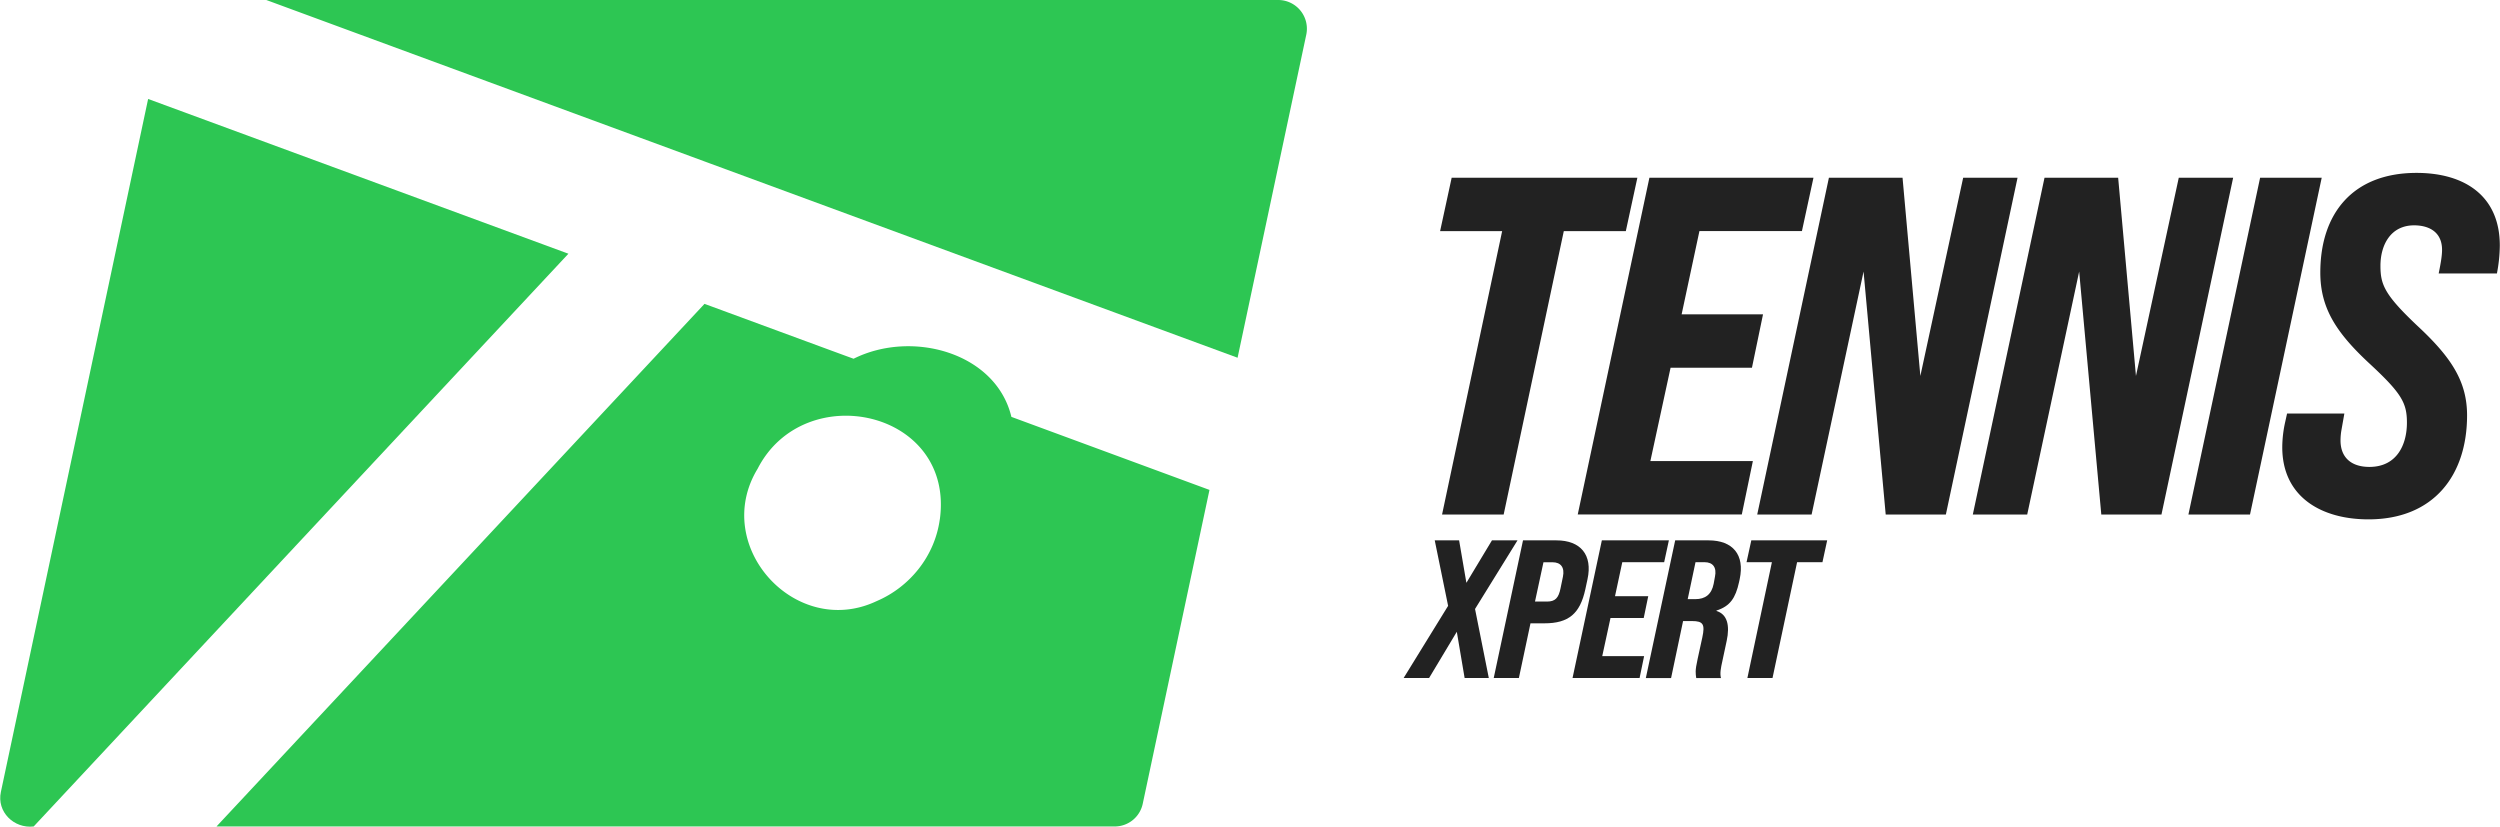 <svg id="Layer_1" data-name="Layer 1" xmlns="http://www.w3.org/2000/svg" viewBox="0 0 1920 634.89"><defs><style>.cls-1{fill:#2dc653;}.cls-2{fill:#222;}</style></defs><path class="cls-1" d="M436.54,194.86c-1.15,1.28-409.66,438.66-410.67,439.87C10.68,636.49-2.66,623.47.69,608.15L113.76,76Z"/><path class="cls-1" d="M1003.23,26.57,950.46,274.75,544.53,125.25c.06,0-340-125.22-340-125.25H981.65A22.06,22.06,0,0,1,1003.23,26.57Z"/><path class="cls-1" d="M776.75,320.16C765,270.91,700.54,253,655.56,275.51c0,.08-114.45-42.15-114.5-42.14L166.27,634.73H856.1a22,22,0,0,0,21.53-17.48l51.25-241Zm-55,78.75c-3.9,28.47-23.28,52-48.5,62.75C611,491.09,545.87,419.2,581.85,360,617.78,289.9,733.3,315.1,721.79,398.91Z"/><path class="cls-2" d="M1153.65,177.5H1106l8.88-41H1257.5l-8.87,41H1201l-46.19,217.68h-47.31Z"/><path class="cls-2" d="M1266.75,136.48h126l-8.87,41h-78.72l-13.67,63.94H1354l-8.5,41H1283l-15.52,71.7h78.72l-8.5,41h-126Z"/><path class="cls-2" d="M1404.61,136.48h56.54l13.68,152.26,32.89-152.26h41.76l-55.06,258.7h-46.2l-17-186.64-39.91,186.64h-41.77Z"/><path class="cls-2" d="M1570.19,136.48h56.55l13.67,152.26,32.89-152.26h41.76L1660,395.18h-46.2l-17-186.64-39.91,186.64h-41.77Z"/><path class="cls-2" d="M1735.77,136.48h47.31L1728,395.18h-47.3Z"/><path class="cls-2" d="M1752.78,343.44a90.22,90.22,0,0,1,2.22-19.22l1.47-6.65h44l-2.21,12.56a47.09,47.09,0,0,0-.74,8.13c0,13.31,8.5,20.33,22.17,20.33,21.07,0,28.83-17,28.83-34,0-15.15-4.07-22.54-28.83-45.46-25.87-24-37.69-42.87-37.69-69.85,0-45.09,24.76-76.5,73.91-76.5,36.59,0,63.94,17.37,63.94,55.81a117.12,117.12,0,0,1-2.22,21.43h-44.72c1.48-7.39,2.59-13.3,2.59-18.11,0-14-10.35-18.85-21.44-18.85-18.11,0-25.87,15.16-25.87,31.05,0,14.41,3,22.17,28.46,46.2,26.24,24.39,38.06,42.86,38.06,68.74,0,45.82-25.5,79.82-75.76,79.82C1783.08,398.87,1752.78,381.87,1752.78,343.44Z"/><path class="cls-2" d="M1112.15,465.28,1101.88,415h18.72l5.59,32.61L1145.82,415h19.62l-32.61,52.69,10.57,53h-18.57l-6-35.48-21.28,35.48H1078Z"/><path class="cls-2" d="M1169.67,415h25.67c18.57,0,27.93,11.17,23.85,29.89l-1.66,7.7c-4.07,18.72-12.83,26.12-31.4,26.12h-10.72l-8.91,42h-19.32ZM1188.09,462c6.34,0,8.91-2.72,10.42-10.26l1.81-8.76c1.51-7.25-1.66-11.17-8-11.17h-6.94l-6.5,30.19Z"/><path class="cls-2" d="M1230.22,415h51.48l-3.62,16.76h-32.16l-5.59,26.12h25.52l-3.47,16.75h-25.52l-6.34,29.29h32.16l-3.47,16.76h-51.49Z"/><path class="cls-2" d="M1286.54,415h25.66c18.57,0,27.93,11,23.86,29.89l-.46,2.12c-2.71,12.38-6.94,18.56-17.36,21.89v.3c8.3,2.57,10.42,11,7.85,23l-3.32,15.55c-1.21,5.43-2,9.51-1.06,13h-19c-.45-3.62-1.06-5.13,1.06-14.64l3.62-16.61c2.12-10,.76-12.53-8-12.53h-6.79l-9.21,43.78H1264Zm15.55,45.14c7.4,0,12.38-3.47,14-11.77l1-5.44c1.51-7.25-1.66-11.17-8-11.17h-6.94l-6,28.38Z"/><path class="cls-2" d="M1360.82,431.77h-19.48L1345,415h58.27l-3.62,16.76h-19.48l-18.87,88.92H1342Z"/></svg>